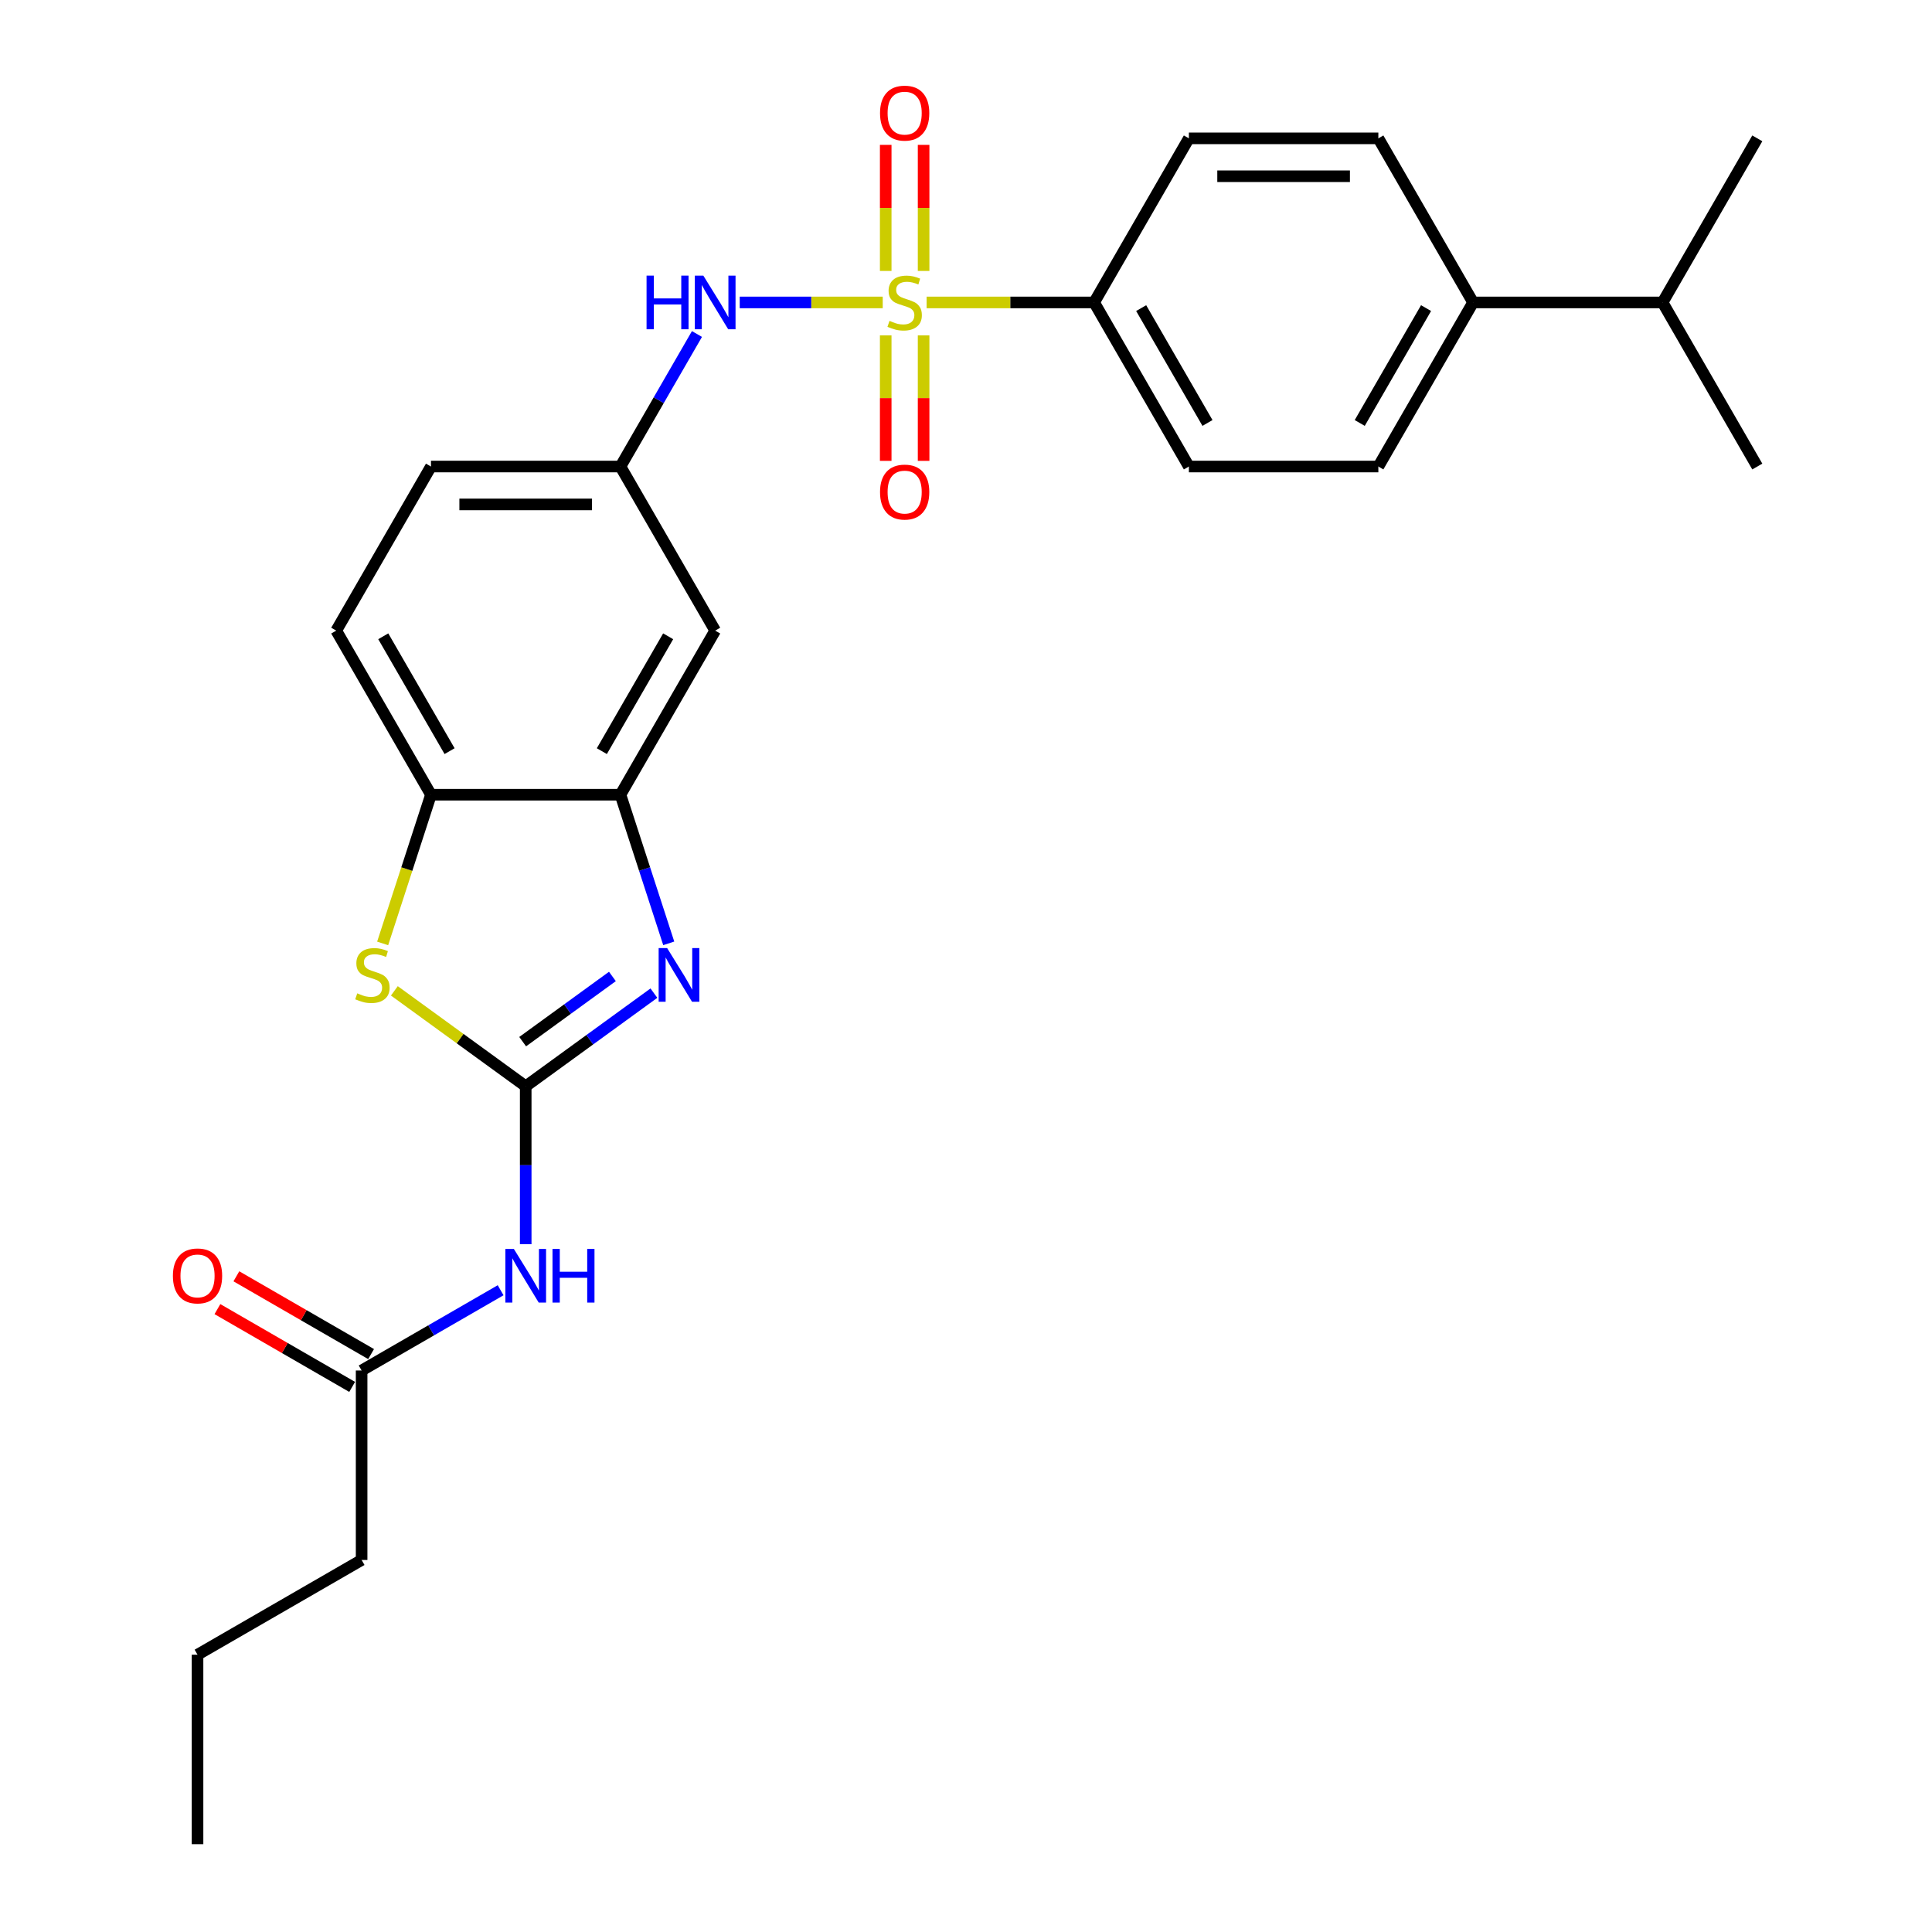 <?xml version='1.0' encoding='iso-8859-1'?>
<svg version='1.1' baseProfile='full'
              xmlns='http://www.w3.org/2000/svg'
                      xmlns:rdkit='http://www.rdkit.org/xml'
                      xmlns:xlink='http://www.w3.org/1999/xlink'
                  xml:space='preserve'
width='1000px' height='1000px' viewBox='0 0 1000 1000'>
<!-- END OF HEADER -->
<rect style='opacity:1.0;fill:#FFFFFF;stroke:none' width='1000' height='1000' x='0' y='0'> </rect>
<path class='bond-5' d='M 456.894,156.542 L 419.887,156.542' style='fill:none;fill-rule:evenodd;stroke:#CCCC00;stroke-width:6px;stroke-linecap:butt;stroke-linejoin:miter;stroke-opacity:1' />
<path class='bond-5' d='M 419.887,156.542 L 382.88,156.542' style='fill:none;fill-rule:evenodd;stroke:#0000FF;stroke-width:6px;stroke-linecap:butt;stroke-linejoin:miter;stroke-opacity:1' />
<path class='bond-7' d='M 479.607,156.542 L 522.965,156.542' style='fill:none;fill-rule:evenodd;stroke:#CCCC00;stroke-width:6px;stroke-linecap:butt;stroke-linejoin:miter;stroke-opacity:1' />
<path class='bond-7' d='M 522.965,156.542 L 566.323,156.542' style='fill:none;fill-rule:evenodd;stroke:#000000;stroke-width:6px;stroke-linecap:butt;stroke-linejoin:miter;stroke-opacity:1' />
<path class='bond-10' d='M 458.444,173.587 L 458.444,206.066' style='fill:none;fill-rule:evenodd;stroke:#CCCC00;stroke-width:6px;stroke-linecap:butt;stroke-linejoin:miter;stroke-opacity:1' />
<path class='bond-10' d='M 458.444,206.066 L 458.444,238.544' style='fill:none;fill-rule:evenodd;stroke:#FF0000;stroke-width:6px;stroke-linecap:butt;stroke-linejoin:miter;stroke-opacity:1' />
<path class='bond-10' d='M 478.058,173.587 L 478.058,206.066' style='fill:none;fill-rule:evenodd;stroke:#CCCC00;stroke-width:6px;stroke-linecap:butt;stroke-linejoin:miter;stroke-opacity:1' />
<path class='bond-10' d='M 478.058,206.066 L 478.058,238.544' style='fill:none;fill-rule:evenodd;stroke:#FF0000;stroke-width:6px;stroke-linecap:butt;stroke-linejoin:miter;stroke-opacity:1' />
<path class='bond-11' d='M 478.058,140.242 L 478.058,107.616' style='fill:none;fill-rule:evenodd;stroke:#CCCC00;stroke-width:6px;stroke-linecap:butt;stroke-linejoin:miter;stroke-opacity:1' />
<path class='bond-11' d='M 478.058,107.616 L 478.058,74.99' style='fill:none;fill-rule:evenodd;stroke:#FF0000;stroke-width:6px;stroke-linecap:butt;stroke-linejoin:miter;stroke-opacity:1' />
<path class='bond-11' d='M 458.444,140.242 L 458.444,107.616' style='fill:none;fill-rule:evenodd;stroke:#CCCC00;stroke-width:6px;stroke-linecap:butt;stroke-linejoin:miter;stroke-opacity:1' />
<path class='bond-11' d='M 458.444,107.616 L 458.444,74.99' style='fill:none;fill-rule:evenodd;stroke:#FF0000;stroke-width:6px;stroke-linecap:butt;stroke-linejoin:miter;stroke-opacity:1' />
<path class='bond-0' d='M 272.107,562.258 L 305.285,538.152' style='fill:none;fill-rule:evenodd;stroke:#000000;stroke-width:6px;stroke-linecap:butt;stroke-linejoin:miter;stroke-opacity:1' />
<path class='bond-0' d='M 305.285,538.152 L 338.464,514.046' style='fill:none;fill-rule:evenodd;stroke:#0000FF;stroke-width:6px;stroke-linecap:butt;stroke-linejoin:miter;stroke-opacity:1' />
<path class='bond-0' d='M 270.531,539.158 L 293.756,522.284' style='fill:none;fill-rule:evenodd;stroke:#000000;stroke-width:6px;stroke-linecap:butt;stroke-linejoin:miter;stroke-opacity:1' />
<path class='bond-0' d='M 293.756,522.284 L 316.981,505.41' style='fill:none;fill-rule:evenodd;stroke:#0000FF;stroke-width:6px;stroke-linecap:butt;stroke-linejoin:miter;stroke-opacity:1' />
<path class='bond-3' d='M 272.107,562.258 L 272.107,603.124' style='fill:none;fill-rule:evenodd;stroke:#000000;stroke-width:6px;stroke-linecap:butt;stroke-linejoin:miter;stroke-opacity:1' />
<path class='bond-3' d='M 272.107,603.124 L 272.107,643.991' style='fill:none;fill-rule:evenodd;stroke:#0000FF;stroke-width:6px;stroke-linecap:butt;stroke-linejoin:miter;stroke-opacity:1' />
<path class='bond-29' d='M 272.107,562.258 L 238.114,537.561' style='fill:none;fill-rule:evenodd;stroke:#000000;stroke-width:6px;stroke-linecap:butt;stroke-linejoin:miter;stroke-opacity:1' />
<path class='bond-29' d='M 238.114,537.561 L 204.122,512.864' style='fill:none;fill-rule:evenodd;stroke:#CCCC00;stroke-width:6px;stroke-linecap:butt;stroke-linejoin:miter;stroke-opacity:1' />
<path class='bond-1' d='M 346.14,488.274 L 333.641,449.807' style='fill:none;fill-rule:evenodd;stroke:#0000FF;stroke-width:6px;stroke-linecap:butt;stroke-linejoin:miter;stroke-opacity:1' />
<path class='bond-1' d='M 333.641,449.807 L 321.143,411.34' style='fill:none;fill-rule:evenodd;stroke:#000000;stroke-width:6px;stroke-linecap:butt;stroke-linejoin:miter;stroke-opacity:1' />
<path class='bond-2' d='M 198.061,488.313 L 210.566,449.827' style='fill:none;fill-rule:evenodd;stroke:#CCCC00;stroke-width:6px;stroke-linecap:butt;stroke-linejoin:miter;stroke-opacity:1' />
<path class='bond-2' d='M 210.566,449.827 L 223.071,411.34' style='fill:none;fill-rule:evenodd;stroke:#000000;stroke-width:6px;stroke-linecap:butt;stroke-linejoin:miter;stroke-opacity:1' />
<path class='bond-9' d='M 259.122,667.826 L 223.148,688.596' style='fill:none;fill-rule:evenodd;stroke:#0000FF;stroke-width:6px;stroke-linecap:butt;stroke-linejoin:miter;stroke-opacity:1' />
<path class='bond-9' d='M 223.148,688.596 L 187.174,709.366' style='fill:none;fill-rule:evenodd;stroke:#000000;stroke-width:6px;stroke-linecap:butt;stroke-linejoin:miter;stroke-opacity:1' />
<path class='bond-4' d='M 321.143,411.34 L 370.179,326.408' style='fill:none;fill-rule:evenodd;stroke:#000000;stroke-width:6px;stroke-linecap:butt;stroke-linejoin:miter;stroke-opacity:1' />
<path class='bond-4' d='M 311.512,388.793 L 345.837,329.34' style='fill:none;fill-rule:evenodd;stroke:#000000;stroke-width:6px;stroke-linecap:butt;stroke-linejoin:miter;stroke-opacity:1' />
<path class='bond-28' d='M 321.143,411.34 L 223.071,411.34' style='fill:none;fill-rule:evenodd;stroke:#000000;stroke-width:6px;stroke-linecap:butt;stroke-linejoin:miter;stroke-opacity:1' />
<path class='bond-12' d='M 360.746,172.881 L 340.944,207.178' style='fill:none;fill-rule:evenodd;stroke:#0000FF;stroke-width:6px;stroke-linecap:butt;stroke-linejoin:miter;stroke-opacity:1' />
<path class='bond-12' d='M 340.944,207.178 L 321.143,241.475' style='fill:none;fill-rule:evenodd;stroke:#000000;stroke-width:6px;stroke-linecap:butt;stroke-linejoin:miter;stroke-opacity:1' />
<path class='bond-6' d='M 223.071,411.34 L 174.035,326.408' style='fill:none;fill-rule:evenodd;stroke:#000000;stroke-width:6px;stroke-linecap:butt;stroke-linejoin:miter;stroke-opacity:1' />
<path class='bond-6' d='M 232.702,388.793 L 198.377,329.34' style='fill:none;fill-rule:evenodd;stroke:#000000;stroke-width:6px;stroke-linecap:butt;stroke-linejoin:miter;stroke-opacity:1' />
<path class='bond-16' d='M 566.323,156.542 L 615.359,71.609' style='fill:none;fill-rule:evenodd;stroke:#000000;stroke-width:6px;stroke-linecap:butt;stroke-linejoin:miter;stroke-opacity:1' />
<path class='bond-17' d='M 566.323,156.542 L 615.359,241.475' style='fill:none;fill-rule:evenodd;stroke:#000000;stroke-width:6px;stroke-linecap:butt;stroke-linejoin:miter;stroke-opacity:1' />
<path class='bond-17' d='M 590.665,159.475 L 624.99,218.928' style='fill:none;fill-rule:evenodd;stroke:#000000;stroke-width:6px;stroke-linecap:butt;stroke-linejoin:miter;stroke-opacity:1' />
<path class='bond-8' d='M 370.179,326.408 L 321.143,241.475' style='fill:none;fill-rule:evenodd;stroke:#000000;stroke-width:6px;stroke-linecap:butt;stroke-linejoin:miter;stroke-opacity:1' />
<path class='bond-14' d='M 192.078,700.872 L 157.212,680.743' style='fill:none;fill-rule:evenodd;stroke:#000000;stroke-width:6px;stroke-linecap:butt;stroke-linejoin:miter;stroke-opacity:1' />
<path class='bond-14' d='M 157.212,680.743 L 122.346,660.613' style='fill:none;fill-rule:evenodd;stroke:#FF0000;stroke-width:6px;stroke-linecap:butt;stroke-linejoin:miter;stroke-opacity:1' />
<path class='bond-14' d='M 182.27,717.859 L 147.405,697.729' style='fill:none;fill-rule:evenodd;stroke:#000000;stroke-width:6px;stroke-linecap:butt;stroke-linejoin:miter;stroke-opacity:1' />
<path class='bond-14' d='M 147.405,697.729 L 112.539,677.599' style='fill:none;fill-rule:evenodd;stroke:#FF0000;stroke-width:6px;stroke-linecap:butt;stroke-linejoin:miter;stroke-opacity:1' />
<path class='bond-22' d='M 187.174,709.366 L 187.174,807.438' style='fill:none;fill-rule:evenodd;stroke:#000000;stroke-width:6px;stroke-linecap:butt;stroke-linejoin:miter;stroke-opacity:1' />
<path class='bond-20' d='M 321.143,241.475 L 223.071,241.475' style='fill:none;fill-rule:evenodd;stroke:#000000;stroke-width:6px;stroke-linecap:butt;stroke-linejoin:miter;stroke-opacity:1' />
<path class='bond-20' d='M 306.432,261.089 L 237.782,261.089' style='fill:none;fill-rule:evenodd;stroke:#000000;stroke-width:6px;stroke-linecap:butt;stroke-linejoin:miter;stroke-opacity:1' />
<path class='bond-13' d='M 762.467,156.542 L 713.431,241.475' style='fill:none;fill-rule:evenodd;stroke:#000000;stroke-width:6px;stroke-linecap:butt;stroke-linejoin:miter;stroke-opacity:1' />
<path class='bond-13' d='M 738.125,159.475 L 703.799,218.928' style='fill:none;fill-rule:evenodd;stroke:#000000;stroke-width:6px;stroke-linecap:butt;stroke-linejoin:miter;stroke-opacity:1' />
<path class='bond-21' d='M 762.467,156.542 L 860.539,156.542' style='fill:none;fill-rule:evenodd;stroke:#000000;stroke-width:6px;stroke-linecap:butt;stroke-linejoin:miter;stroke-opacity:1' />
<path class='bond-27' d='M 762.467,156.542 L 713.431,71.609' style='fill:none;fill-rule:evenodd;stroke:#000000;stroke-width:6px;stroke-linecap:butt;stroke-linejoin:miter;stroke-opacity:1' />
<path class='bond-15' d='M 174.035,326.408 L 223.071,241.475' style='fill:none;fill-rule:evenodd;stroke:#000000;stroke-width:6px;stroke-linecap:butt;stroke-linejoin:miter;stroke-opacity:1' />
<path class='bond-18' d='M 615.359,71.609 L 713.431,71.609' style='fill:none;fill-rule:evenodd;stroke:#000000;stroke-width:6px;stroke-linecap:butt;stroke-linejoin:miter;stroke-opacity:1' />
<path class='bond-18' d='M 630.069,91.224 L 698.72,91.224' style='fill:none;fill-rule:evenodd;stroke:#000000;stroke-width:6px;stroke-linecap:butt;stroke-linejoin:miter;stroke-opacity:1' />
<path class='bond-19' d='M 615.359,241.475 L 713.431,241.475' style='fill:none;fill-rule:evenodd;stroke:#000000;stroke-width:6px;stroke-linecap:butt;stroke-linejoin:miter;stroke-opacity:1' />
<path class='bond-23' d='M 860.539,156.542 L 909.575,241.475' style='fill:none;fill-rule:evenodd;stroke:#000000;stroke-width:6px;stroke-linecap:butt;stroke-linejoin:miter;stroke-opacity:1' />
<path class='bond-24' d='M 860.539,156.542 L 909.575,71.609' style='fill:none;fill-rule:evenodd;stroke:#000000;stroke-width:6px;stroke-linecap:butt;stroke-linejoin:miter;stroke-opacity:1' />
<path class='bond-25' d='M 187.174,807.438 L 102.241,856.474' style='fill:none;fill-rule:evenodd;stroke:#000000;stroke-width:6px;stroke-linecap:butt;stroke-linejoin:miter;stroke-opacity:1' />
<path class='bond-26' d='M 102.241,856.474 L 102.241,954.545' style='fill:none;fill-rule:evenodd;stroke:#000000;stroke-width:6px;stroke-linecap:butt;stroke-linejoin:miter;stroke-opacity:1' />
<path  class='atom-0' d='M 460.405 166.075
Q 460.719 166.192, 462.013 166.742
Q 463.308 167.291, 464.72 167.644
Q 466.172 167.958, 467.584 167.958
Q 470.212 167.958, 471.742 166.702
Q 473.272 165.408, 473.272 163.172
Q 473.272 161.642, 472.487 160.7
Q 471.742 159.759, 470.565 159.249
Q 469.388 158.739, 467.427 158.15
Q 464.956 157.405, 463.465 156.699
Q 462.013 155.993, 460.954 154.502
Q 459.934 153.011, 459.934 150.501
Q 459.934 147.009, 462.288 144.852
Q 464.681 142.694, 469.388 142.694
Q 472.605 142.694, 476.253 144.224
L 475.351 147.245
Q 472.017 145.872, 469.506 145.872
Q 466.799 145.872, 465.309 147.009
Q 463.818 148.108, 463.857 150.03
Q 463.857 151.521, 464.602 152.423
Q 465.387 153.325, 466.485 153.835
Q 467.623 154.345, 469.506 154.934
Q 472.017 155.718, 473.507 156.503
Q 474.998 157.287, 476.057 158.896
Q 477.156 160.465, 477.156 163.172
Q 477.156 167.016, 474.567 169.095
Q 472.017 171.135, 467.741 171.135
Q 465.269 171.135, 463.386 170.586
Q 461.543 170.076, 459.346 169.174
L 460.405 166.075
' fill='#CCCC00'/>
<path  class='atom-2' d='M 345.309 490.725
L 354.411 505.436
Q 355.313 506.888, 356.764 509.516
Q 358.216 512.144, 358.294 512.301
L 358.294 490.725
L 361.982 490.725
L 361.982 518.499
L 358.176 518.499
L 348.409 502.416
Q 347.271 500.533, 346.055 498.375
Q 344.878 496.217, 344.525 495.551
L 344.525 518.499
L 340.916 518.499
L 340.916 490.725
L 345.309 490.725
' fill='#0000FF'/>
<path  class='atom-3' d='M 184.919 514.145
Q 185.233 514.263, 186.528 514.812
Q 187.822 515.361, 189.234 515.714
Q 190.686 516.028, 192.098 516.028
Q 194.726 516.028, 196.256 514.773
Q 197.786 513.478, 197.786 511.242
Q 197.786 509.712, 197.002 508.771
Q 196.256 507.829, 195.079 507.319
Q 193.903 506.809, 191.941 506.221
Q 189.47 505.475, 187.979 504.769
Q 186.528 504.063, 185.468 502.573
Q 184.448 501.082, 184.448 498.571
Q 184.448 495.08, 186.802 492.922
Q 189.195 490.765, 193.903 490.765
Q 197.119 490.765, 200.768 492.295
L 199.865 495.315
Q 196.531 493.942, 194.02 493.942
Q 191.314 493.942, 189.823 495.08
Q 188.332 496.178, 188.371 498.1
Q 188.371 499.591, 189.117 500.493
Q 189.901 501.396, 191 501.906
Q 192.137 502.416, 194.02 503.004
Q 196.531 503.789, 198.022 504.573
Q 199.512 505.358, 200.572 506.966
Q 201.67 508.535, 201.67 511.242
Q 201.67 515.086, 199.081 517.166
Q 196.531 519.206, 192.255 519.206
Q 189.784 519.206, 187.901 518.656
Q 186.057 518.146, 183.86 517.244
L 184.919 514.145
' fill='#CCCC00'/>
<path  class='atom-4' d='M 265.968 646.443
L 275.069 661.153
Q 275.971 662.605, 277.422 665.233
Q 278.874 667.862, 278.952 668.018
L 278.952 646.443
L 282.64 646.443
L 282.64 674.217
L 278.835 674.217
L 269.067 658.133
Q 267.929 656.25, 266.713 654.092
Q 265.536 651.935, 265.183 651.268
L 265.183 674.217
L 261.574 674.217
L 261.574 646.443
L 265.968 646.443
' fill='#0000FF'/>
<path  class='atom-4' d='M 285.974 646.443
L 289.74 646.443
L 289.74 658.25
L 303.941 658.25
L 303.941 646.443
L 307.707 646.443
L 307.707 674.217
L 303.941 674.217
L 303.941 661.389
L 289.74 661.389
L 289.74 674.217
L 285.974 674.217
L 285.974 646.443
' fill='#0000FF'/>
<path  class='atom-6' d='M 334.657 142.655
L 338.423 142.655
L 338.423 154.463
L 352.624 154.463
L 352.624 142.655
L 356.39 142.655
L 356.39 170.429
L 352.624 170.429
L 352.624 157.601
L 338.423 157.601
L 338.423 170.429
L 334.657 170.429
L 334.657 142.655
' fill='#0000FF'/>
<path  class='atom-6' d='M 364.04 142.655
L 373.141 157.366
Q 374.043 158.817, 375.494 161.446
Q 376.946 164.074, 377.024 164.231
L 377.024 142.655
L 380.712 142.655
L 380.712 170.429
L 376.907 170.429
L 367.139 154.345
Q 366.001 152.462, 364.785 150.305
Q 363.608 148.147, 363.255 147.48
L 363.255 170.429
L 359.646 170.429
L 359.646 142.655
L 364.04 142.655
' fill='#0000FF'/>
<path  class='atom-11' d='M 455.501 254.692
Q 455.501 248.024, 458.797 244.297
Q 462.092 240.57, 468.251 240.57
Q 474.41 240.57, 477.705 244.297
Q 481 248.024, 481 254.692
Q 481 261.44, 477.666 265.284
Q 474.331 269.089, 468.251 269.089
Q 462.131 269.089, 458.797 265.284
Q 455.501 261.479, 455.501 254.692
M 468.251 265.951
Q 472.487 265.951, 474.763 263.127
Q 477.077 260.263, 477.077 254.692
Q 477.077 249.24, 474.763 246.494
Q 472.487 243.708, 468.251 243.708
Q 464.014 243.708, 461.7 246.454
Q 459.424 249.2, 459.424 254.692
Q 459.424 260.302, 461.7 263.127
Q 464.014 265.951, 468.251 265.951
' fill='#FF0000'/>
<path  class='atom-12' d='M 455.501 58.549
Q 455.501 51.88, 458.797 48.153
Q 462.092 44.426, 468.251 44.426
Q 474.41 44.426, 477.705 48.153
Q 481 51.88, 481 58.549
Q 481 65.296, 477.666 69.14
Q 474.331 72.945, 468.251 72.945
Q 462.131 72.945, 458.797 69.14
Q 455.501 65.335, 455.501 58.549
M 468.251 69.807
Q 472.487 69.807, 474.763 66.983
Q 477.077 64.119, 477.077 58.549
Q 477.077 53.096, 474.763 50.35
Q 472.487 47.565, 468.251 47.565
Q 464.014 47.565, 461.7 50.31
Q 459.424 53.056, 459.424 58.549
Q 459.424 64.158, 461.7 66.983
Q 464.014 69.807, 468.251 69.807
' fill='#FF0000'/>
<path  class='atom-15' d='M 89.492 660.408
Q 89.492 653.739, 92.787 650.012
Q 96.082 646.286, 102.241 646.286
Q 108.4 646.286, 111.695 650.012
Q 114.991 653.739, 114.991 660.408
Q 114.991 667.155, 111.656 671
Q 108.322 674.805, 102.241 674.805
Q 96.122 674.805, 92.787 671
Q 89.492 667.195, 89.492 660.408
M 102.241 671.667
Q 106.478 671.667, 108.753 668.842
Q 111.068 665.979, 111.068 660.408
Q 111.068 654.955, 108.753 652.209
Q 106.478 649.424, 102.241 649.424
Q 98.005 649.424, 95.69 652.17
Q 93.415 654.916, 93.415 660.408
Q 93.415 666.018, 95.69 668.842
Q 98.005 671.667, 102.241 671.667
' fill='#FF0000'/>
</svg>
